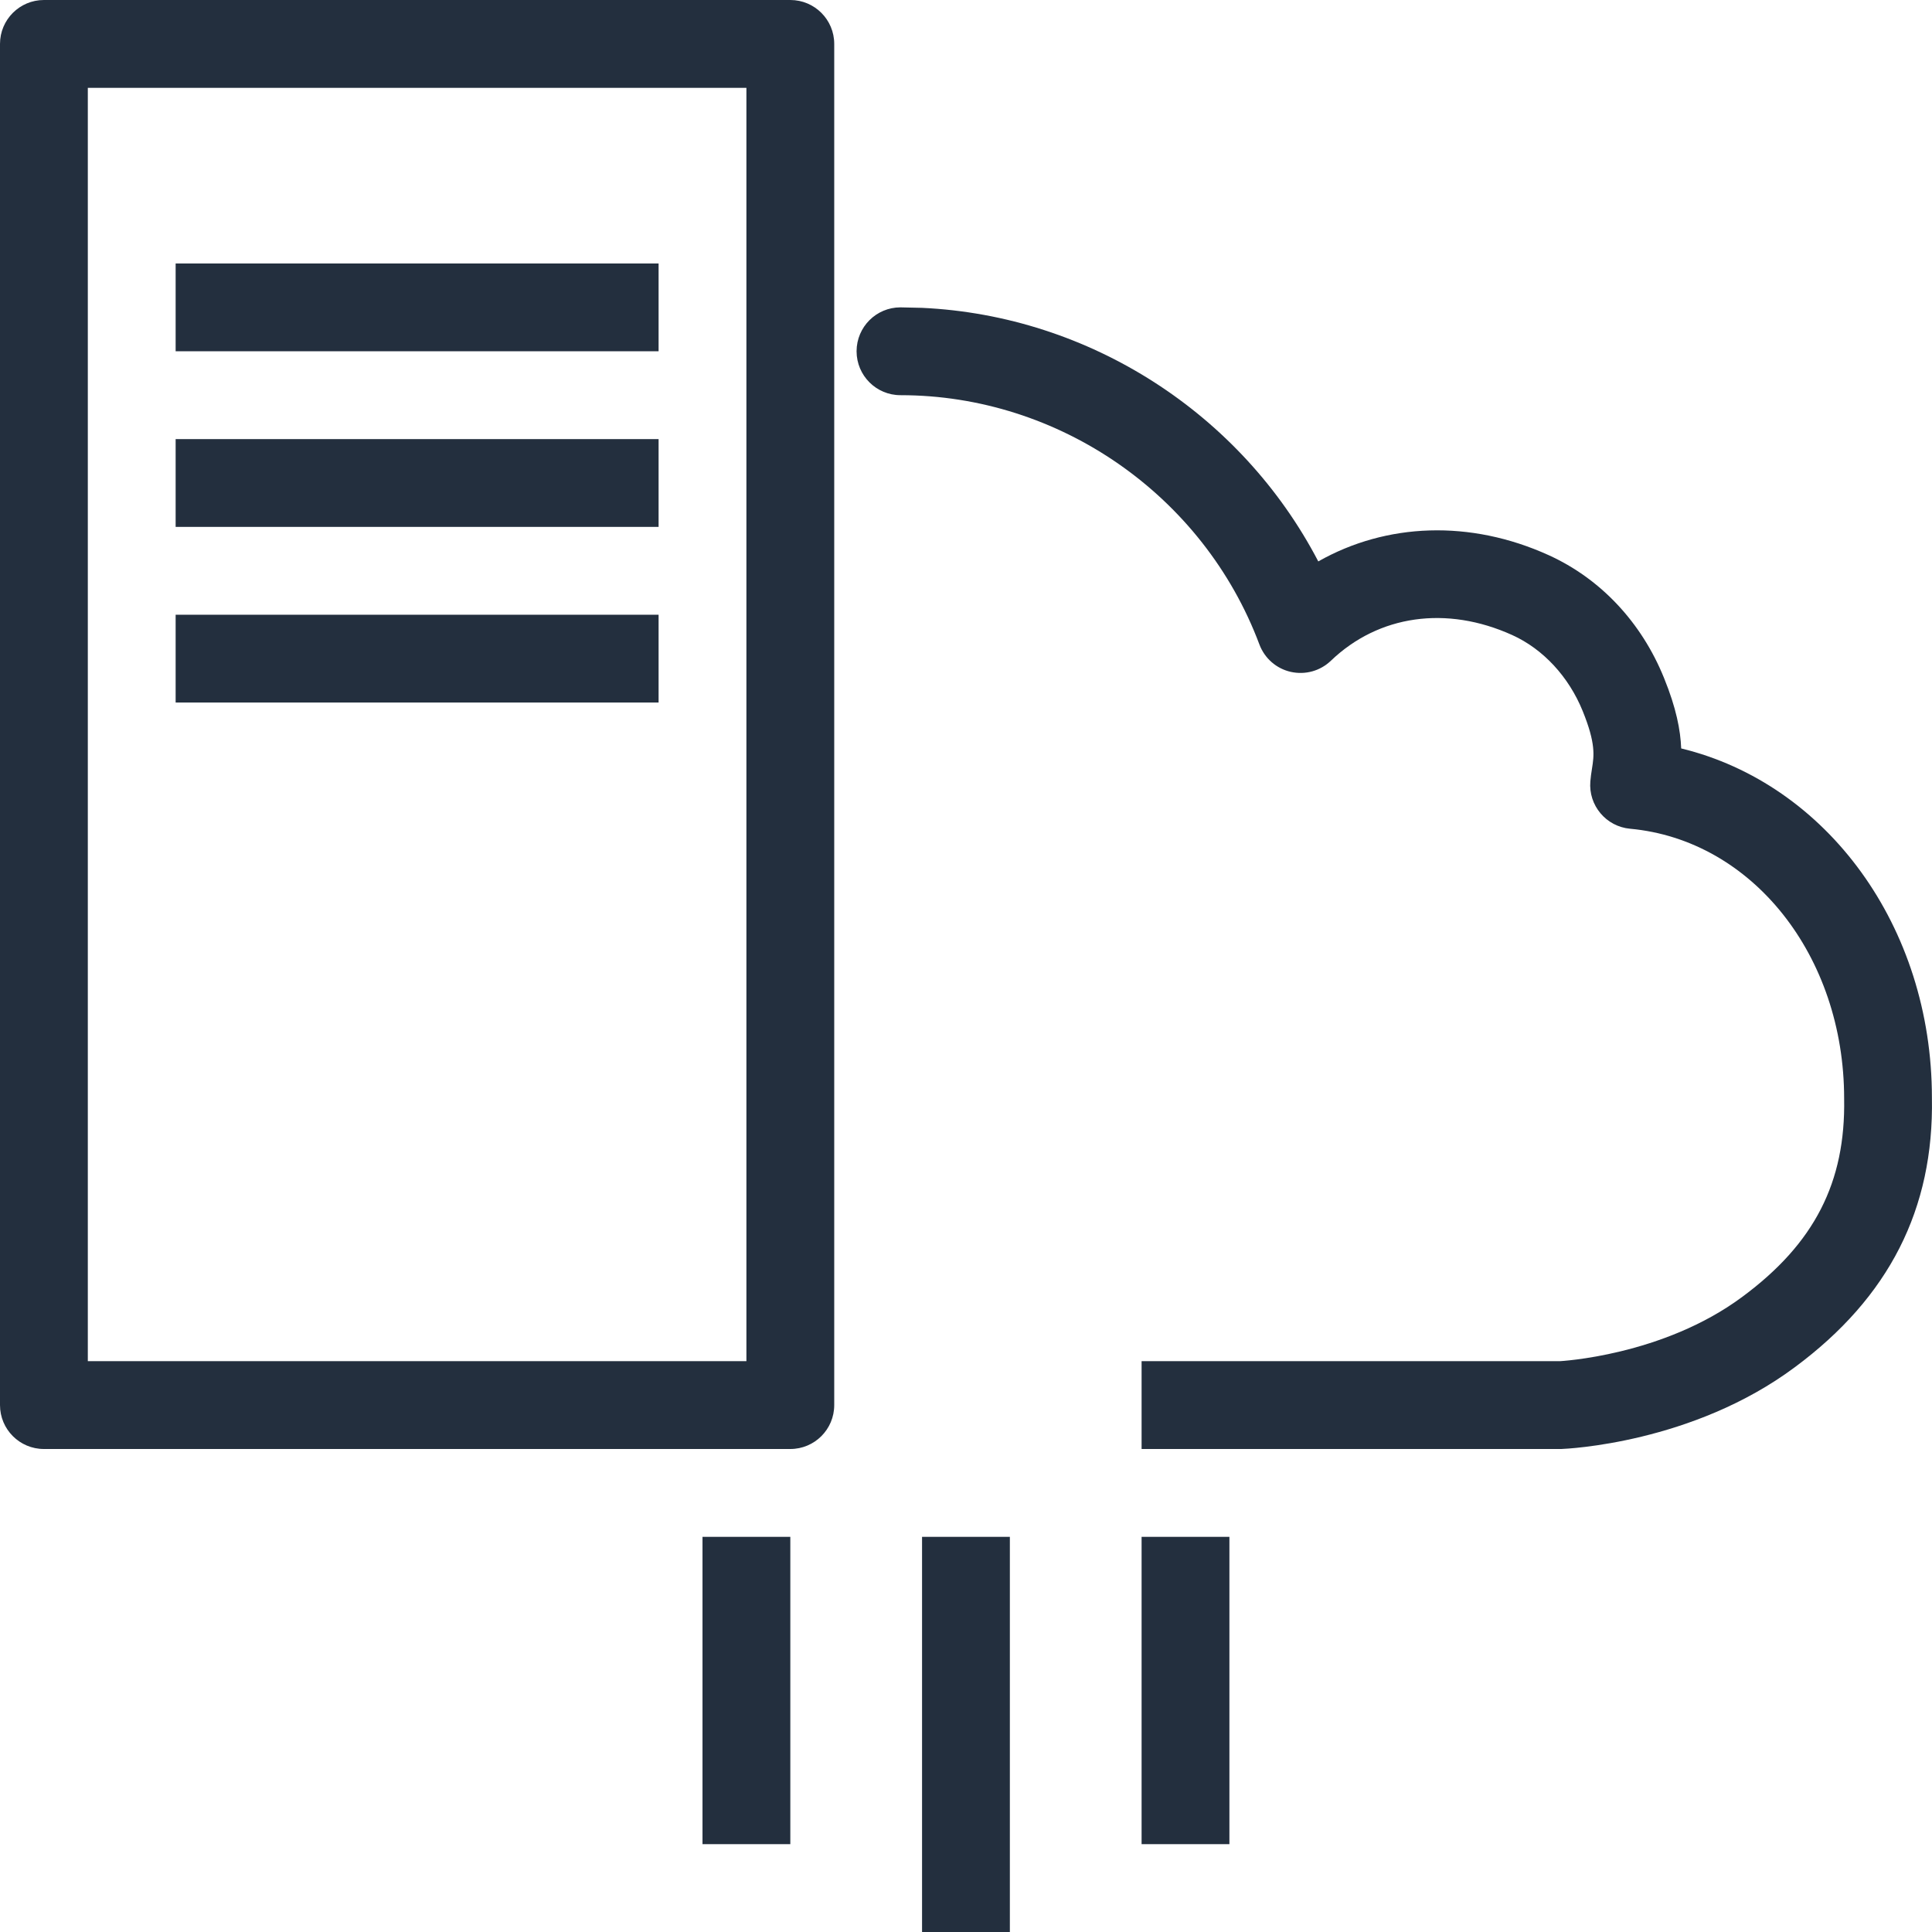 <?xml version="1.0" encoding="UTF-8"?>
<svg width="44px" height="44px" viewBox="0 0 44 44" version="1.1" xmlns="http://www.w3.org/2000/svg" xmlns:xlink="http://www.w3.org/1999/xlink">
    <!-- Generator: Sketch 56.2 (81672) - https://sketch.com -->
    <title>AWS_Server_Migration_Service_Icon_48_Squid</title>
    <desc>Created with Sketch.</desc>
    <g id="Page-1" stroke="none" stroke-width="1" fill="none" fill-rule="evenodd">
        <g id="AWS-Migration-&amp;-Transer-Product-Icons_Squid" transform="translate(-141, -523)" fill="#232F3E">
            <path d="M145,539 L155.999,539 L155.999,537 L145,537 L145,539 Z M145,535 L155.999,535 L155.999,533 L145,533 L145,535 Z M145,531 L155.999,531 L155.999,529 L145,529 L145,531 Z M166.999,565 L168.999,565 L168.999,558 L166.999,558 L166.999,565 Z M161.999,567 L163.999,567 L163.999,558 L161.999,558 L161.999,567 Z M156.999,565 L158.999,565 L158.999,558 L156.999,558 L156.999,565 Z M143,554 L157.999,554 L157.999,525 L143,525 L143,554 Z M159.999,524 L159.999,555 C159.999,555.552 159.552,556 158.999,556 L142,556 C141.447,556 141,555.552 141,555 L141,524 C141,523.448 141.447,523 142,523 L158.999,523 C159.552,523 159.999,523.448 159.999,524 L159.999,524 Z M184.998,548 C185.045,550.533 184.023,552.546 181.878,554.136 C179.548,555.873 176.679,555.995 176.558,556 L166.999,556 L166.999,554 L176.521,554 C176.507,554 178.864,553.888 180.686,552.53 C182.321,551.319 183.034,549.928 182.999,548.019 C182.999,544.762 180.903,542.129 178.124,541.874 C177.577,541.824 177.173,541.342 177.219,540.795 C177.227,540.7 177.24,540.604 177.257,540.501 C177.303,540.21 177.346,539.936 177.045,539.194 C176.728,538.413 176.145,537.782 175.44,537.463 C173.945,536.786 172.4,537.004 171.31,538.048 C171.066,538.281 170.727,538.375 170.395,538.301 C170.068,538.227 169.8,537.992 169.682,537.677 C168.409,534.281 165.125,532 161.509,532 L161.507,532 C160.956,532 160.51,531.554 160.508,531.003 L160.508,530.997 C160.51,530.446 160.956,530 161.507,530 L161.999,530.011 C165.815,530.188 169.269,532.422 171.023,535.786 C172.575,534.906 174.482,534.833 176.267,535.642 C177.45,536.178 178.385,537.173 178.898,538.443 C179.176,539.125 179.272,539.631 179.288,540.045 C182.604,540.851 184.998,544.097 184.998,548 L184.998,548 Z" id="AWS_Server_Migration_Service_Icon_48_Squid"></path>
        </g>
    </g>
</svg>